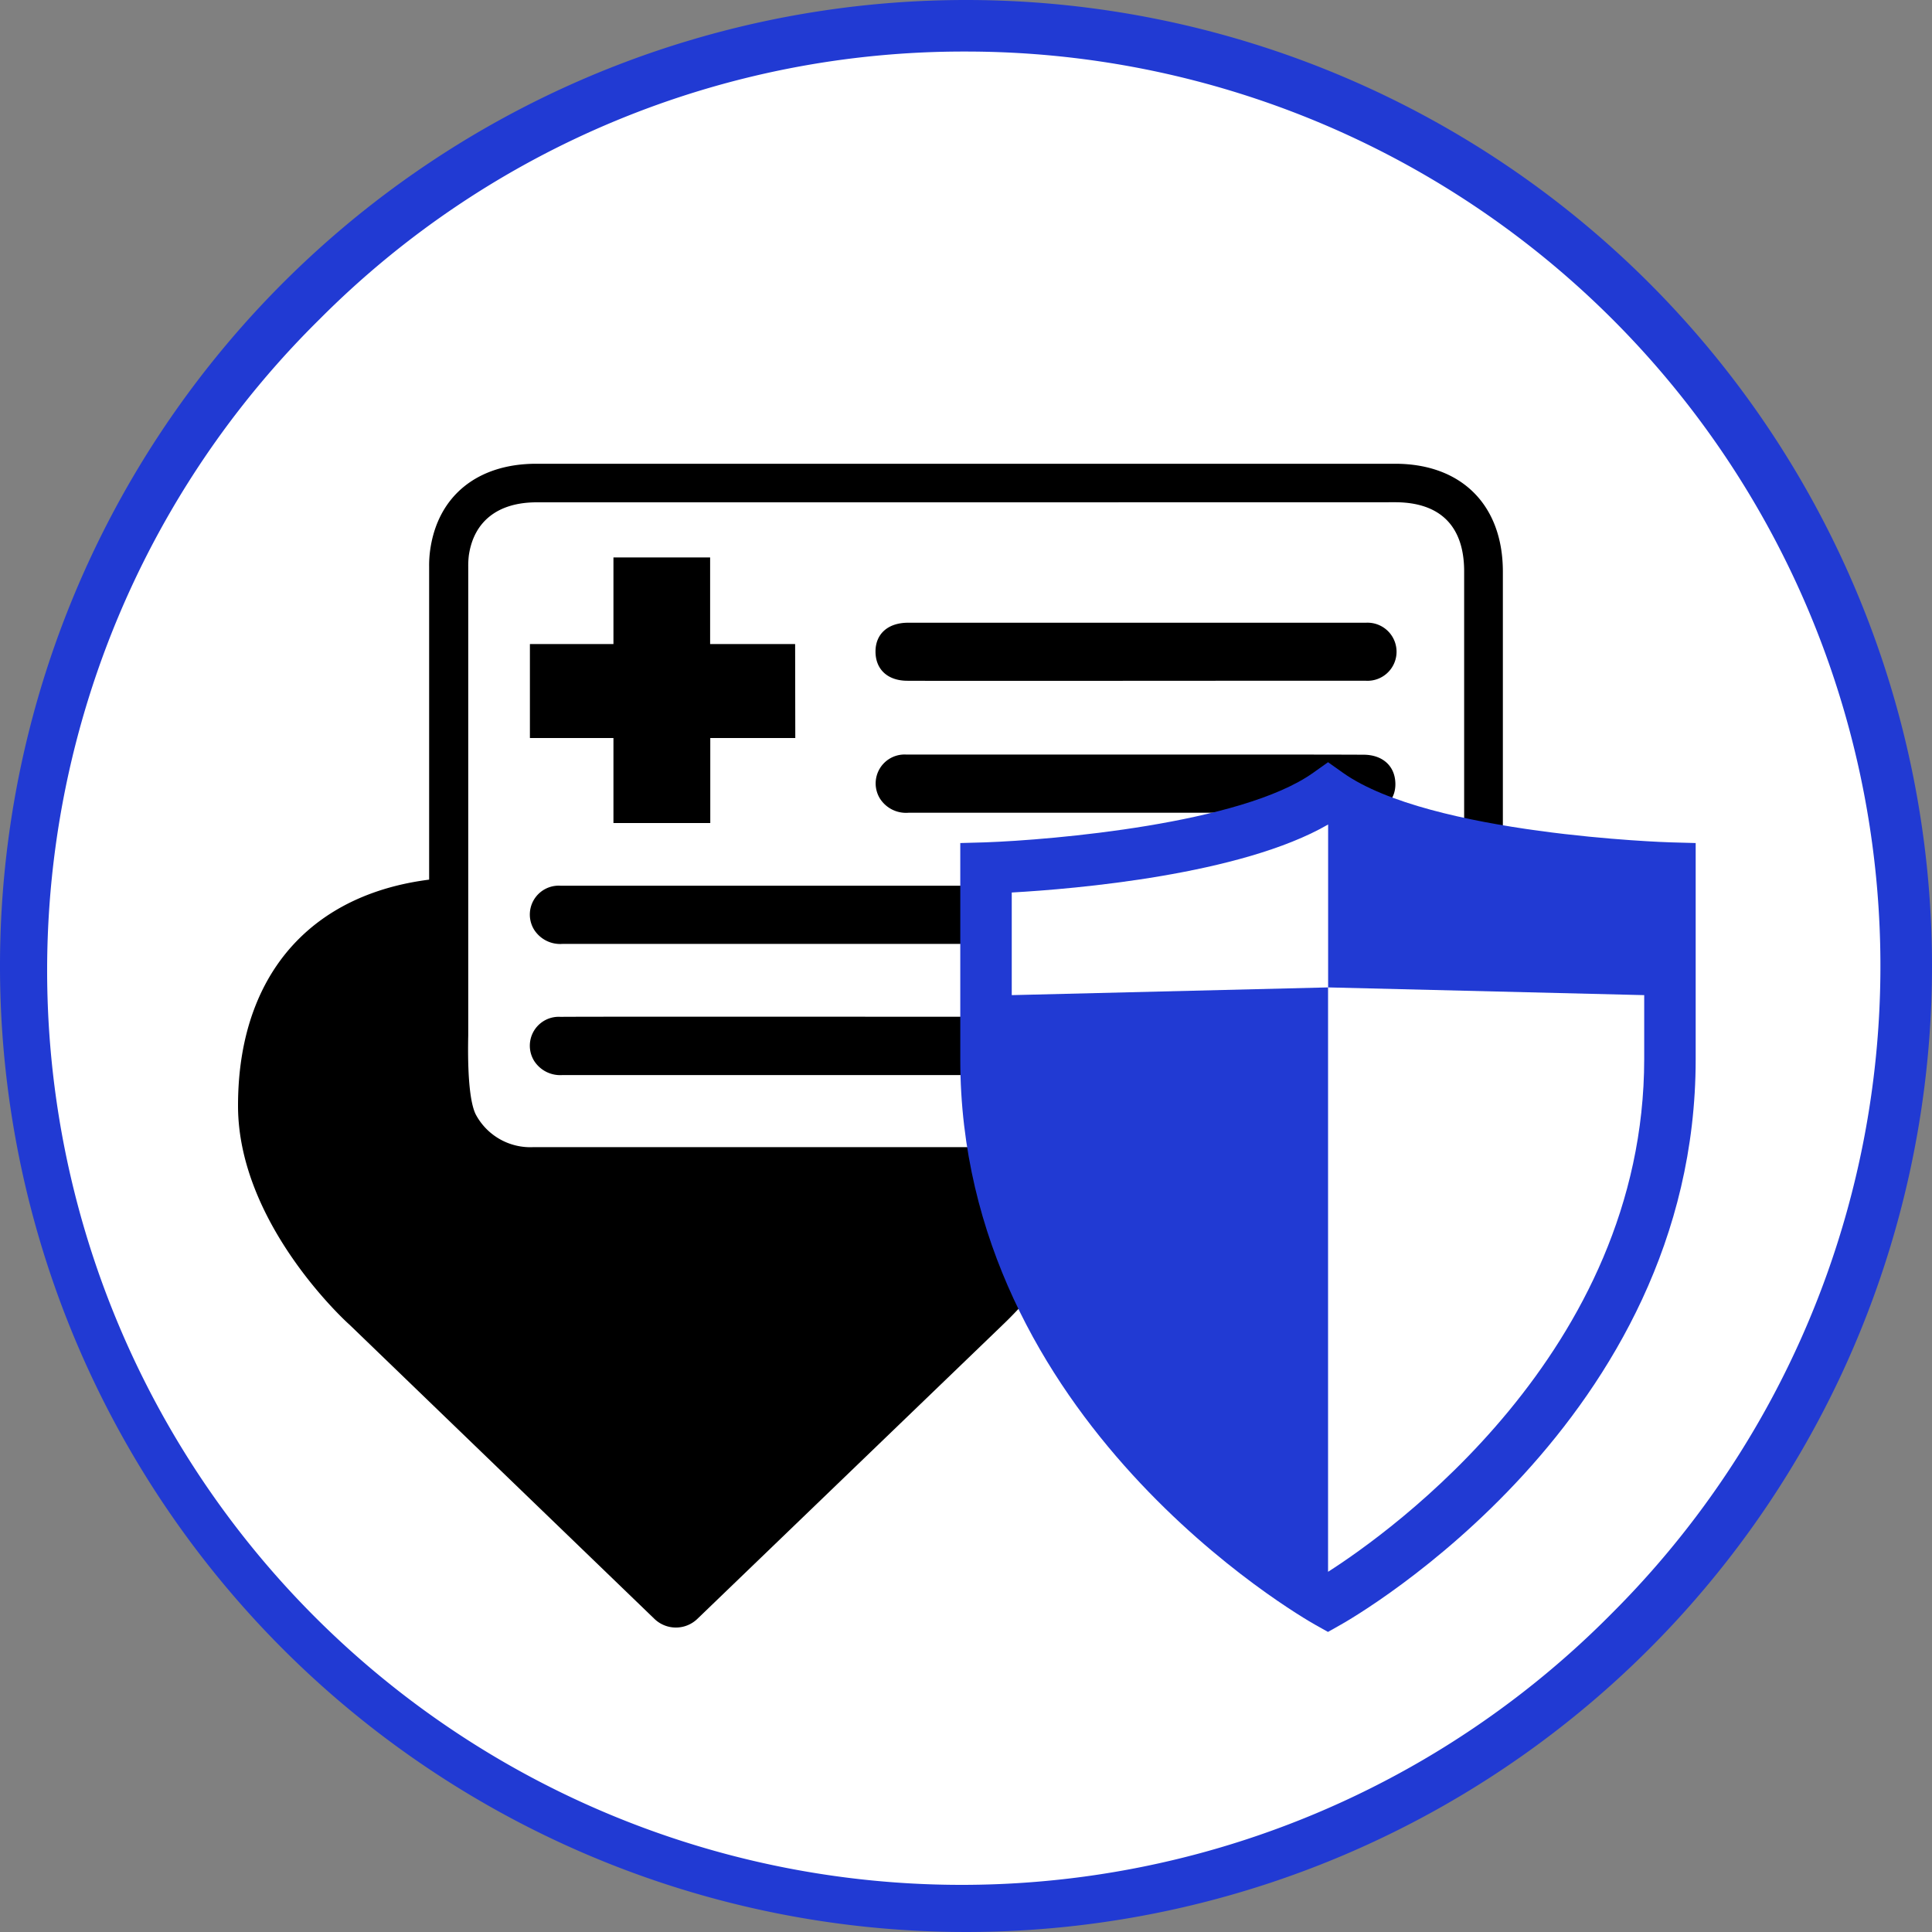 <svg xmlns="http://www.w3.org/2000/svg" width="250" height="250" viewBox="0 0 250 250"><rect x="0" y="0" width="250" height="250" fill="#808080" stroke="none"/><defs><style>.cls-1{fill:#fff;}.cls-2{fill:#213ad3;}</style></defs><title>Asset 1</title><g id="Layer_2" data-name="Layer 2"><g id="Layer_1-2" data-name="Layer 1"><circle class="cls-1" cx="125" cy="125" r="121.67"/><path class="cls-2" d="M125,6.67a118.33,118.33,0,0,1,83.67,202A118.33,118.33,0,1,1,41.33,41.33,117.55,117.55,0,0,1,125,6.67M125,0A125,125,0,1,0,250,125,125,125,0,0,0,125,0Z"/><path d="M84.68,209.48,45.22,171.41c-.51-.44-14.42-13.15-14.42-28.33,0-18.52,11.32-29.59,30.23-29.59,11.06,0,21.44,8.73,26.43,13.66,5-4.93,15.37-13.66,26.43-13.66,18.91,0,30.23,11.07,30.23,29.59,0,15.18-13.91,27.89-14.48,28.46l-39.4,37.94a4,4,0,0,1-5.56,0Z"/><path class="cls-1" d="M192,115.4V73.93c0-7.25-4.16-11.43-11.44-11.43H69.45c-6.23,0-10.41,3.27-11.25,9a12.68,12.68,0,0,0-.11,1.85c0,15.09,0,53.57,0,60.65-.08,4,0,9.17,1.38,11.52A10.4,10.4,0,0,0,69,150.94H180.41c7.17,0,11.55-4.4,11.55-11.6v-4.23h0Z"/><path d="M145.76,153.45H69a12.9,12.9,0,0,1-11.75-6.68c-1.33-2.28-1.86-6.24-1.72-12.83,0-7,0-45.5,0-60.6a14.34,14.34,0,0,1,.14-2.21c1-7,6.16-11.12,13.72-11.12H180.53c8.59,0,13.93,5.34,13.94,13.93v61.18a1.15,1.15,0,0,1,0,.19v4c0,8.57-5.52,14.1-14.05,14.1ZM127.24,65H69.45c-5,0-8.13,2.44-8.78,6.85a11.12,11.12,0,0,0-.08,1.5c0,15.09,0,53.56,0,60.64-.14,6.76.49,9.31,1,10.27A8,8,0,0,0,69,148.44H180.41c5.75,0,9.05-3.32,9.05-9.1v-4.23c0-.06,0-.12,0-.18v-61c0-5.85-3.1-8.94-8.94-8.94Z"/><path d="M102.89,83.34h-11V72.13H79.38V83.34H68.57V95.5H79.38v11H91.91v-11h11Z"/><path d="M150.37,97.64h-7.85c-4.52,0-20.74,0-25.25,0a3.74,3.74,0,0,0-3.42,5.67,4,4,0,0,0,3.7,1.86c7.63,0,27,0,34.61,0,6.4,0,17.81,0,24.22,0,2.79,0,4.48-1.8,4.14-4.32-.26-1.94-1.8-3.19-4.09-3.19C169.41,97.63,157.39,97.64,150.37,97.64Z"/><path d="M157.86,88.09c4.63,0,14.27,0,18.9,0a3.76,3.76,0,1,0,0-7.51c-.94,0-6.9,0-7.84,0H117.51c-2.63,0-4.24,1.47-4.22,3.77s1.6,3.73,4.1,3.74C121.9,88.12,153.35,88.09,157.86,88.09Z"/><path d="M150.37,114.61h-7.85c-4.52,0-65.46,0-70,0a3.74,3.74,0,0,0-3.42,5.67,4,4,0,0,0,3.7,1.86c7.63,0,71.7,0,79.33,0,6.4,0,17.81,0,24.22,0,2.79,0,4.48-1.8,4.14-4.32-.26-1.94-1.8-3.19-4.09-3.2C169.41,114.6,157.39,114.61,150.37,114.61Z"/><path d="M150.37,131.58h-7.85c-4.52,0-65.46-.05-70,0a3.74,3.74,0,0,0-3.42,5.67,4,4,0,0,0,3.7,1.86c7.63,0,71.7,0,79.33,0,6.4,0,17.81,0,24.22,0,2.79,0,4.48-1.8,4.14-4.32-.26-1.94-1.8-3.19-4.09-3.2C169.41,131.56,157.39,131.58,150.37,131.58Z"/><path class="cls-1" d="M216.08,112.31s-32-.91-44.22-9.57c-12.12,8.64-44.27,9.57-44.27,9.57v24.74c0,45.35,44.25,70.26,44.25,70.26s44.24-24.91,44.24-70.26Z"/><path class="cls-2" d="M216.18,109c-.31,0-31.1-1-42.4-9l-1.93-1.37L169.92,100c-9.25,6.59-33.76,8.69-42.43,9l-3.23.09v28c0,46.76,44.07,72.11,45.94,73.16l1.64.92,1.63-.92c1.88-1.05,45.95-26.4,45.95-73.16v-28Zm-44.33,94.41V127.77l-40.93,1V115.49c8.19-.46,29.66-2.28,40.94-8.8v21.08l40.9,1v8.25C212.75,175,179.68,198.39,171.85,203.39Z"/></g></g></svg>